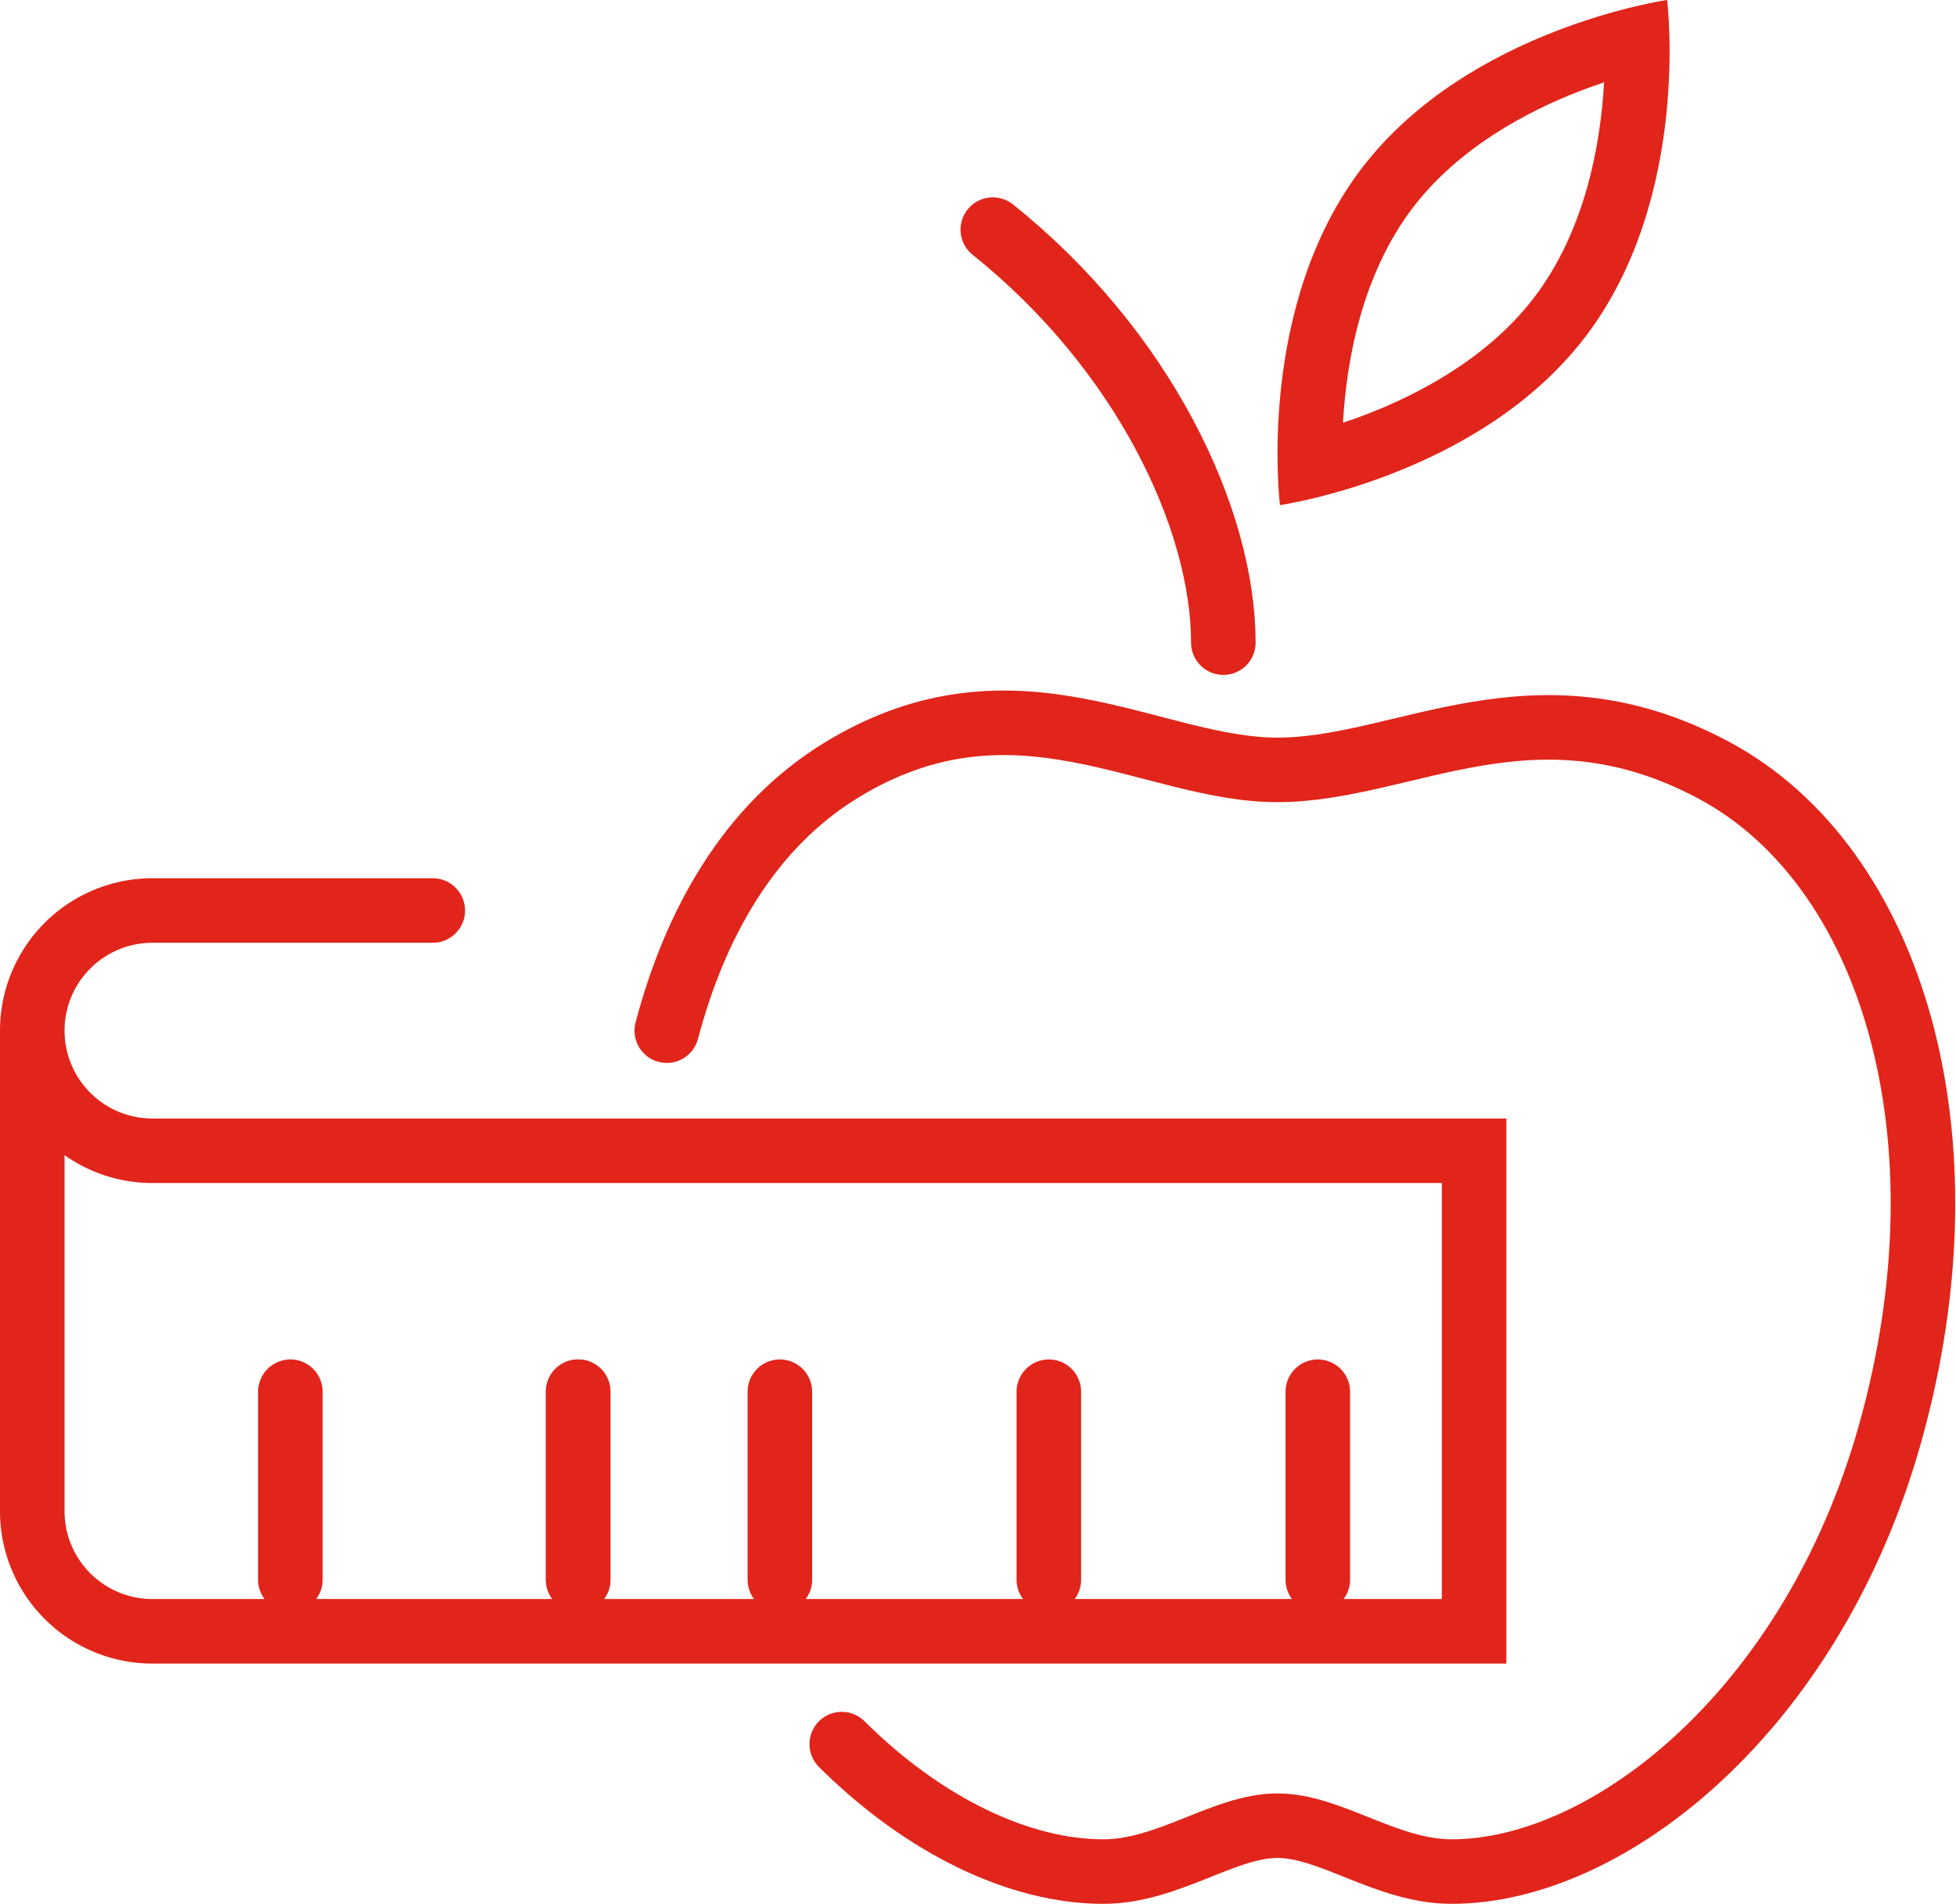 <svg xmlns="http://www.w3.org/2000/svg" width="60.606" height="59" viewBox="0 0 60.606 59">
  <g id="IconNutrizionismo" transform="translate(1)">
    <g id="Tracciato_71" data-name="Tracciato 71" transform="translate(9.7 -1)" fill="none" stroke-linecap="round">
      <path d="M38.41,11.453c-3.312,4.322-9.45,5.2-9.45,5.2S28.192,10.523,31.5,6.2,40.955,1,40.955,1,41.722,7.13,38.41,11.453Z" stroke="none"/>
      <path d="M 30.912 14.101 C 31.168 14.016 31.437 13.919 31.716 13.81 C 33.256 13.21 35.392 12.102 36.822 10.236 C 38.431 8.137 38.896 5.442 39.002 3.552 C 38.747 3.637 38.477 3.734 38.198 3.842 C 36.658 4.443 34.522 5.551 33.091 7.417 C 31.483 9.516 31.019 12.211 30.912 14.101 M 28.96 16.653 C 28.96 16.653 28.192 10.523 31.504 6.201 C 34.817 1.877 40.955 1 40.955 1 C 40.955 1 41.722 7.13 38.41 11.453 C 35.098 15.775 28.96 16.653 28.96 16.653 Z" stroke="none" fill="#e1251b"/>
    </g>
    <path id="Tracciato_72" data-name="Tracciato 72" d="M30.27,19.535c0-3.828-2.468-9.058-7.143-12.8" transform="translate(6.635 0.381)" fill="none" stroke="#e1251b" stroke-linecap="round" stroke-width="2"/>
    <path id="Tracciato_73" data-name="Tracciato 73" d="M13.409,20.562H4.723a3.723,3.723,0,1,0,0,7.446H45.674V42.9H4.723A3.723,3.723,0,0,1,1,39.176V24.285" transform="translate(-1 7.655)" fill="none" stroke="#e1251b" stroke-linecap="round" stroke-width="2"/>
    <path id="Tracciato_74" data-name="Tracciato 74" d="M13.634,25.415c.87-3.295,2.543-6.328,5.422-8.082,5.386-3.282,9.563,0,13.5,0s7.932-2.963,13.5,0c5.548,2.952,8.065,11.362,5.484,20.56-2.4,8.571-8.721,13.582-13.585,13.582-2.014,0-3.745-1.422-5.4-1.422s-3.385,1.422-5.4,1.422c-2.559,0-5.52-1.387-8.1-3.95" transform="translate(6.026 6.526)" fill="none" stroke="#e1251b" stroke-linecap="round" stroke-width="2"/>
    <line id="Linea_1" data-name="Linea 1" y2="5.826" transform="translate(16.914 43.13)" fill="none" stroke="#e1251b" stroke-linecap="round" stroke-width="2"/>
    <line id="Linea_2" data-name="Linea 2" y2="5.826" transform="translate(16.914 43.13)" fill="none" stroke="#e1251b" stroke-linecap="round" stroke-width="2"/>
    <line id="Linea_3" data-name="Linea 3" y2="5.826" transform="translate(7.997 43.13)" fill="none" stroke="#e1251b" stroke-linecap="round" stroke-width="2"/>
    <line id="Linea_4" data-name="Linea 4" y2="5.826" transform="translate(23.164 43.13)" fill="none" stroke="#e1251b" stroke-linecap="round" stroke-width="2"/>
    <line id="Linea_5" data-name="Linea 5" y2="5.826" transform="translate(31.498 43.13)" fill="none" stroke="#e1251b" stroke-linecap="round" stroke-width="2"/>
    <line id="Linea_6" data-name="Linea 6" y2="5.826" transform="translate(39.832 43.13)" fill="none" stroke="#e1251b" stroke-linecap="round" stroke-width="2"/>
  </g>
</svg>

